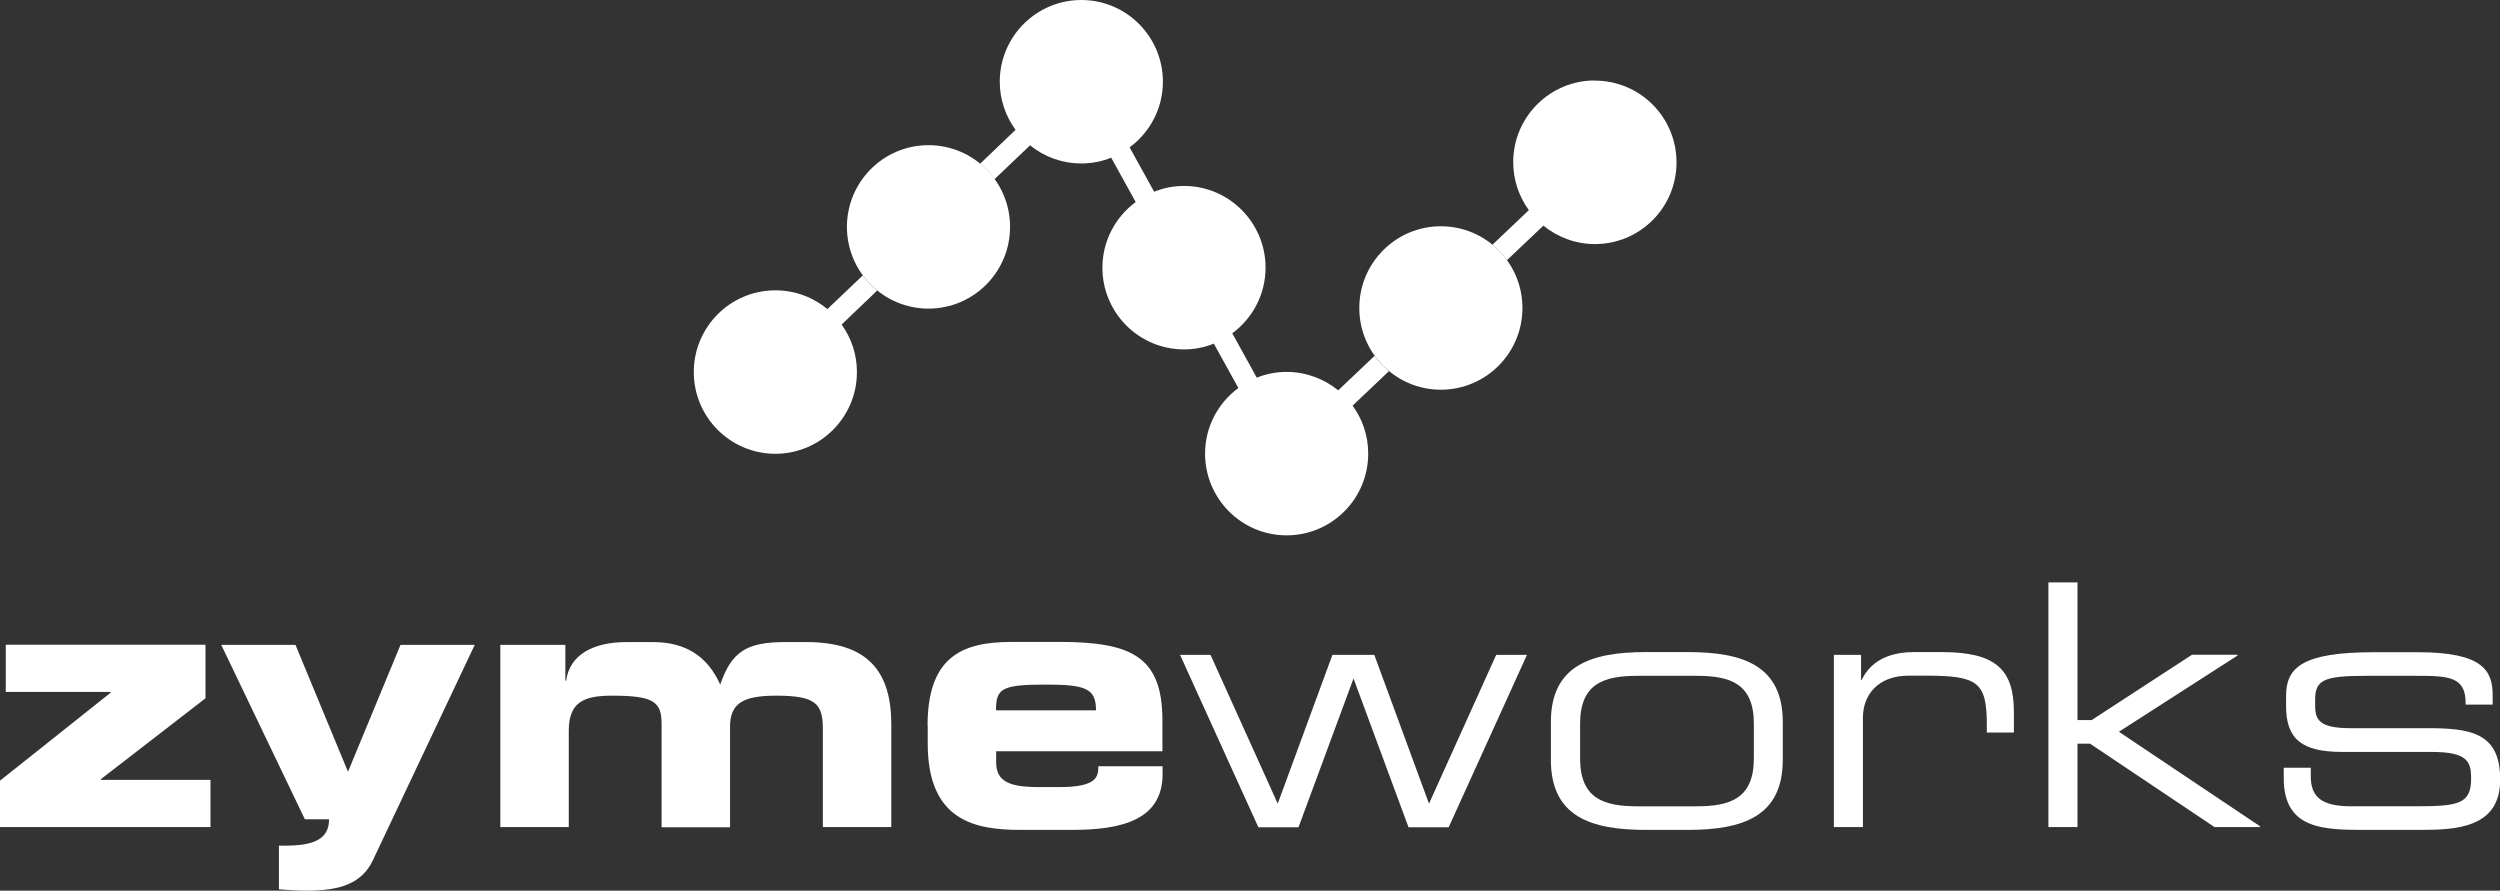 <svg xmlns="http://www.w3.org/2000/svg" id="uuid-189b9422-8f4f-47a8-9ad4-2cbed2be6ce0"
                         viewBox="0 0 159.99 57">
                        <rect x="0" y="0" width="159.99" height="57" fill="#333333" stroke="none"/>
                        <path fill="#fff" d="M75.5,41.91h1.97l4.3,9.52,3.5-9.52h2.68l3.5,9.52,4.3-9.52h1.97l-5.01,11.03h-2.57l-3.52-9.52-3.52,9.52h-2.57l-5.01-11.03Z"></path>
                        <path fill="#fff" d="M99.25,46.21c0-3.63,2.57-4.48,6.09-4.48h2.66c3.52,0,6.09,.84,6.09,4.48v2.42c0,3.63-2.57,4.48-6.09,4.48h-2.66c-3.52,0-6.09-.84-6.09-4.48v-2.42Zm12.99,.11c0-2.58-1.51-3.07-3.67-3.07h-3.78c-2.16,0-3.67,.5-3.67,3.07v2.21c0,2.58,1.51,3.07,3.67,3.07h3.78c2.16,0,3.67-.5,3.67-3.07v-2.21Z"></path>
                        <path fill="#fff" d="M117.37,41.91h1.73v1.6h.04c.69-1.43,2.1-1.78,3.37-1.78h1.75c3.48,0,4.62,1.13,4.62,3.83v1.32h-1.73v-.48c0-2.73-.56-3.16-3.87-3.16h-1.14c-1.97,0-2.92,1.25-2.92,2.68v7.01h-1.86v-11.03h0Z"></path>
                        <path fill="#fff" d="M131.09,37.27h1.86v8.81h.91l6.42-4.18h2.89l.04,.04-7.61,4.89,9.05,6.06-.04,.04h-2.89l-7.97-5.34h-.8v5.34h-1.86v-15.66h0Z"></path>
                        <path fill="#fff" d="M146.15,49.13h1.73v.54c0,1.36,.71,1.93,2.61,1.93h3.98c2.79,0,3.67-.11,3.67-1.75v-.09c0-1.06-.3-1.64-2.53-1.64h-5.72c-2.61,0-3.59-.84-3.59-2.94v-.65c0-1.8,1.02-2.79,5.6-2.79h2.85c4.19,0,4.77,1.21,4.77,2.77v.58h-1.73v-.11c0-1.69-1.12-1.73-3.15-1.73h-3.24c-2.66,0-3.24,.26-3.24,1.51v.41c0,.91,.3,1.43,2.25,1.43h4.9c2.79,0,4.69,.28,4.69,3.27v.04c0,3.09-2.85,3.2-5.12,3.2h-3.41c-2.74,0-5.32,0-5.32-3.31v-.67h0Z"></path>
                        <path fill="#fff" d="M56.15,18.6c-.35-.28-.67-.61-.93-.98l-2.27,2.16c-.9-.75-2.06-1.2-3.33-1.2-2.88,0-5.22,2.34-5.22,5.23s2.34,5.23,5.22,5.23,5.22-2.34,5.22-5.23c0-1.13-.36-2.18-.98-3.04l2.28-2.18Z"></path>
                        <path fill="#fff" d="M102.06,5.15c-2.88,0-5.22,2.34-5.22,5.23,0,1.15,.37,2.2,1,3.07l-2.33,2.21c.35,.29,.66,.62,.93,.99l2.33-2.21c.9,.73,2.05,1.18,3.3,1.18,2.89,0,5.22-2.34,5.22-5.23s-2.34-5.23-5.22-5.23h0Z"></path>
                        <path fill="#fff" d="M88.9,23.76c-.35-.29-.66-.62-.93-.99l-2.33,2.21c-.9-.73-2.05-1.18-3.3-1.18-.68,0-1.32,.13-1.91,.37l-1.57-2.84c1.29-.95,2.13-2.48,2.13-4.2,0-2.89-2.34-5.23-5.22-5.23-.68,0-1.32,.13-1.91,.37l-1.57-2.84c1.29-.95,2.13-2.48,2.13-4.2,0-2.89-2.34-5.23-5.22-5.23s-5.22,2.34-5.22,5.23c0,1.15,.38,2.21,1.01,3.08l-2.27,2.17c.35,.29,.66,.62,.92,.99l2.28-2.17c.9,.73,2.04,1.16,3.28,1.16,.68,0,1.32-.13,1.91-.37l1.57,2.84c-1.29,.95-2.13,2.48-2.13,4.2,0,2.89,2.34,5.23,5.22,5.23,.68,0,1.32-.13,1.91-.37l1.57,2.84c-1.29,.95-2.13,2.48-2.13,4.2,0,2.89,2.34,5.23,5.22,5.23s5.22-2.34,5.22-5.23c0-1.15-.37-2.21-1-3.07l2.33-2.21Z"></path>
                        <path fill="#fff" d="M0,49.96l7.08-5.63v-.05H.37v-3.02H13.15v3.43l-6.69,5.17v.05h7.01v3.02H0v-2.97Zm17.84,4.16h.37c1.74,0,2.85-.34,2.85-1.69h-1.55l-5.35-11.16h4.75l3.36,8.12,3.36-8.12h4.75l-6.53,13.81c-.69,1.42-2.01,1.92-4.22,1.92-.82,0-1.35-.07-1.78-.09v-2.79h0Zm14.16-12.85h4.18v2.29h.05c.23-1.67,1.74-2.47,3.88-2.47h1.67c2.08,0,3.49,.89,4.31,2.72,.73-2.1,1.67-2.72,4.16-2.72h1.35c4,0,5.44,1.94,5.44,5.28v6.56h-4.38v-6.26c0-1.6-.41-2.15-2.97-2.15-2.1,0-2.97,.46-2.97,1.99v6.43h-4.38v-6.61c0-1.44-.53-1.81-3.18-1.81-1.87,0-2.76,.46-2.76,2.26v6.15h-4.38v-11.66h0Zm27.36,5.18c0-4.41,2.19-5.37,5.39-5.37h3.06c4.66,0,6.58,.98,6.58,5.03v1.97h-10.64v.71c0,1.23,.87,1.58,2.7,1.58h1.35c2.37,0,2.49-.64,2.49-1.33h4.11v.5c0,2.93-2.61,3.57-5.78,3.57h-3.29c-2.9,0-5.96-.55-5.96-5.53v-1.12h0Zm10.78-.99c0-1.39-.64-1.65-3.2-1.65-2.85,0-3.2,.25-3.2,1.65h6.39Z"></path>
                        <path fill="#fff" d="M64.64,14.52c0,2.89-2.34,5.23-5.22,5.23s-5.22-2.34-5.22-5.23,2.34-5.23,5.22-5.23,5.22,2.34,5.22,5.23Zm27.57-.04c-2.88,0-5.22,2.34-5.22,5.23s2.34,5.23,5.22,5.23,5.22-2.34,5.22-5.23-2.34-5.23-5.22-5.23Z"></path>
                    </svg>